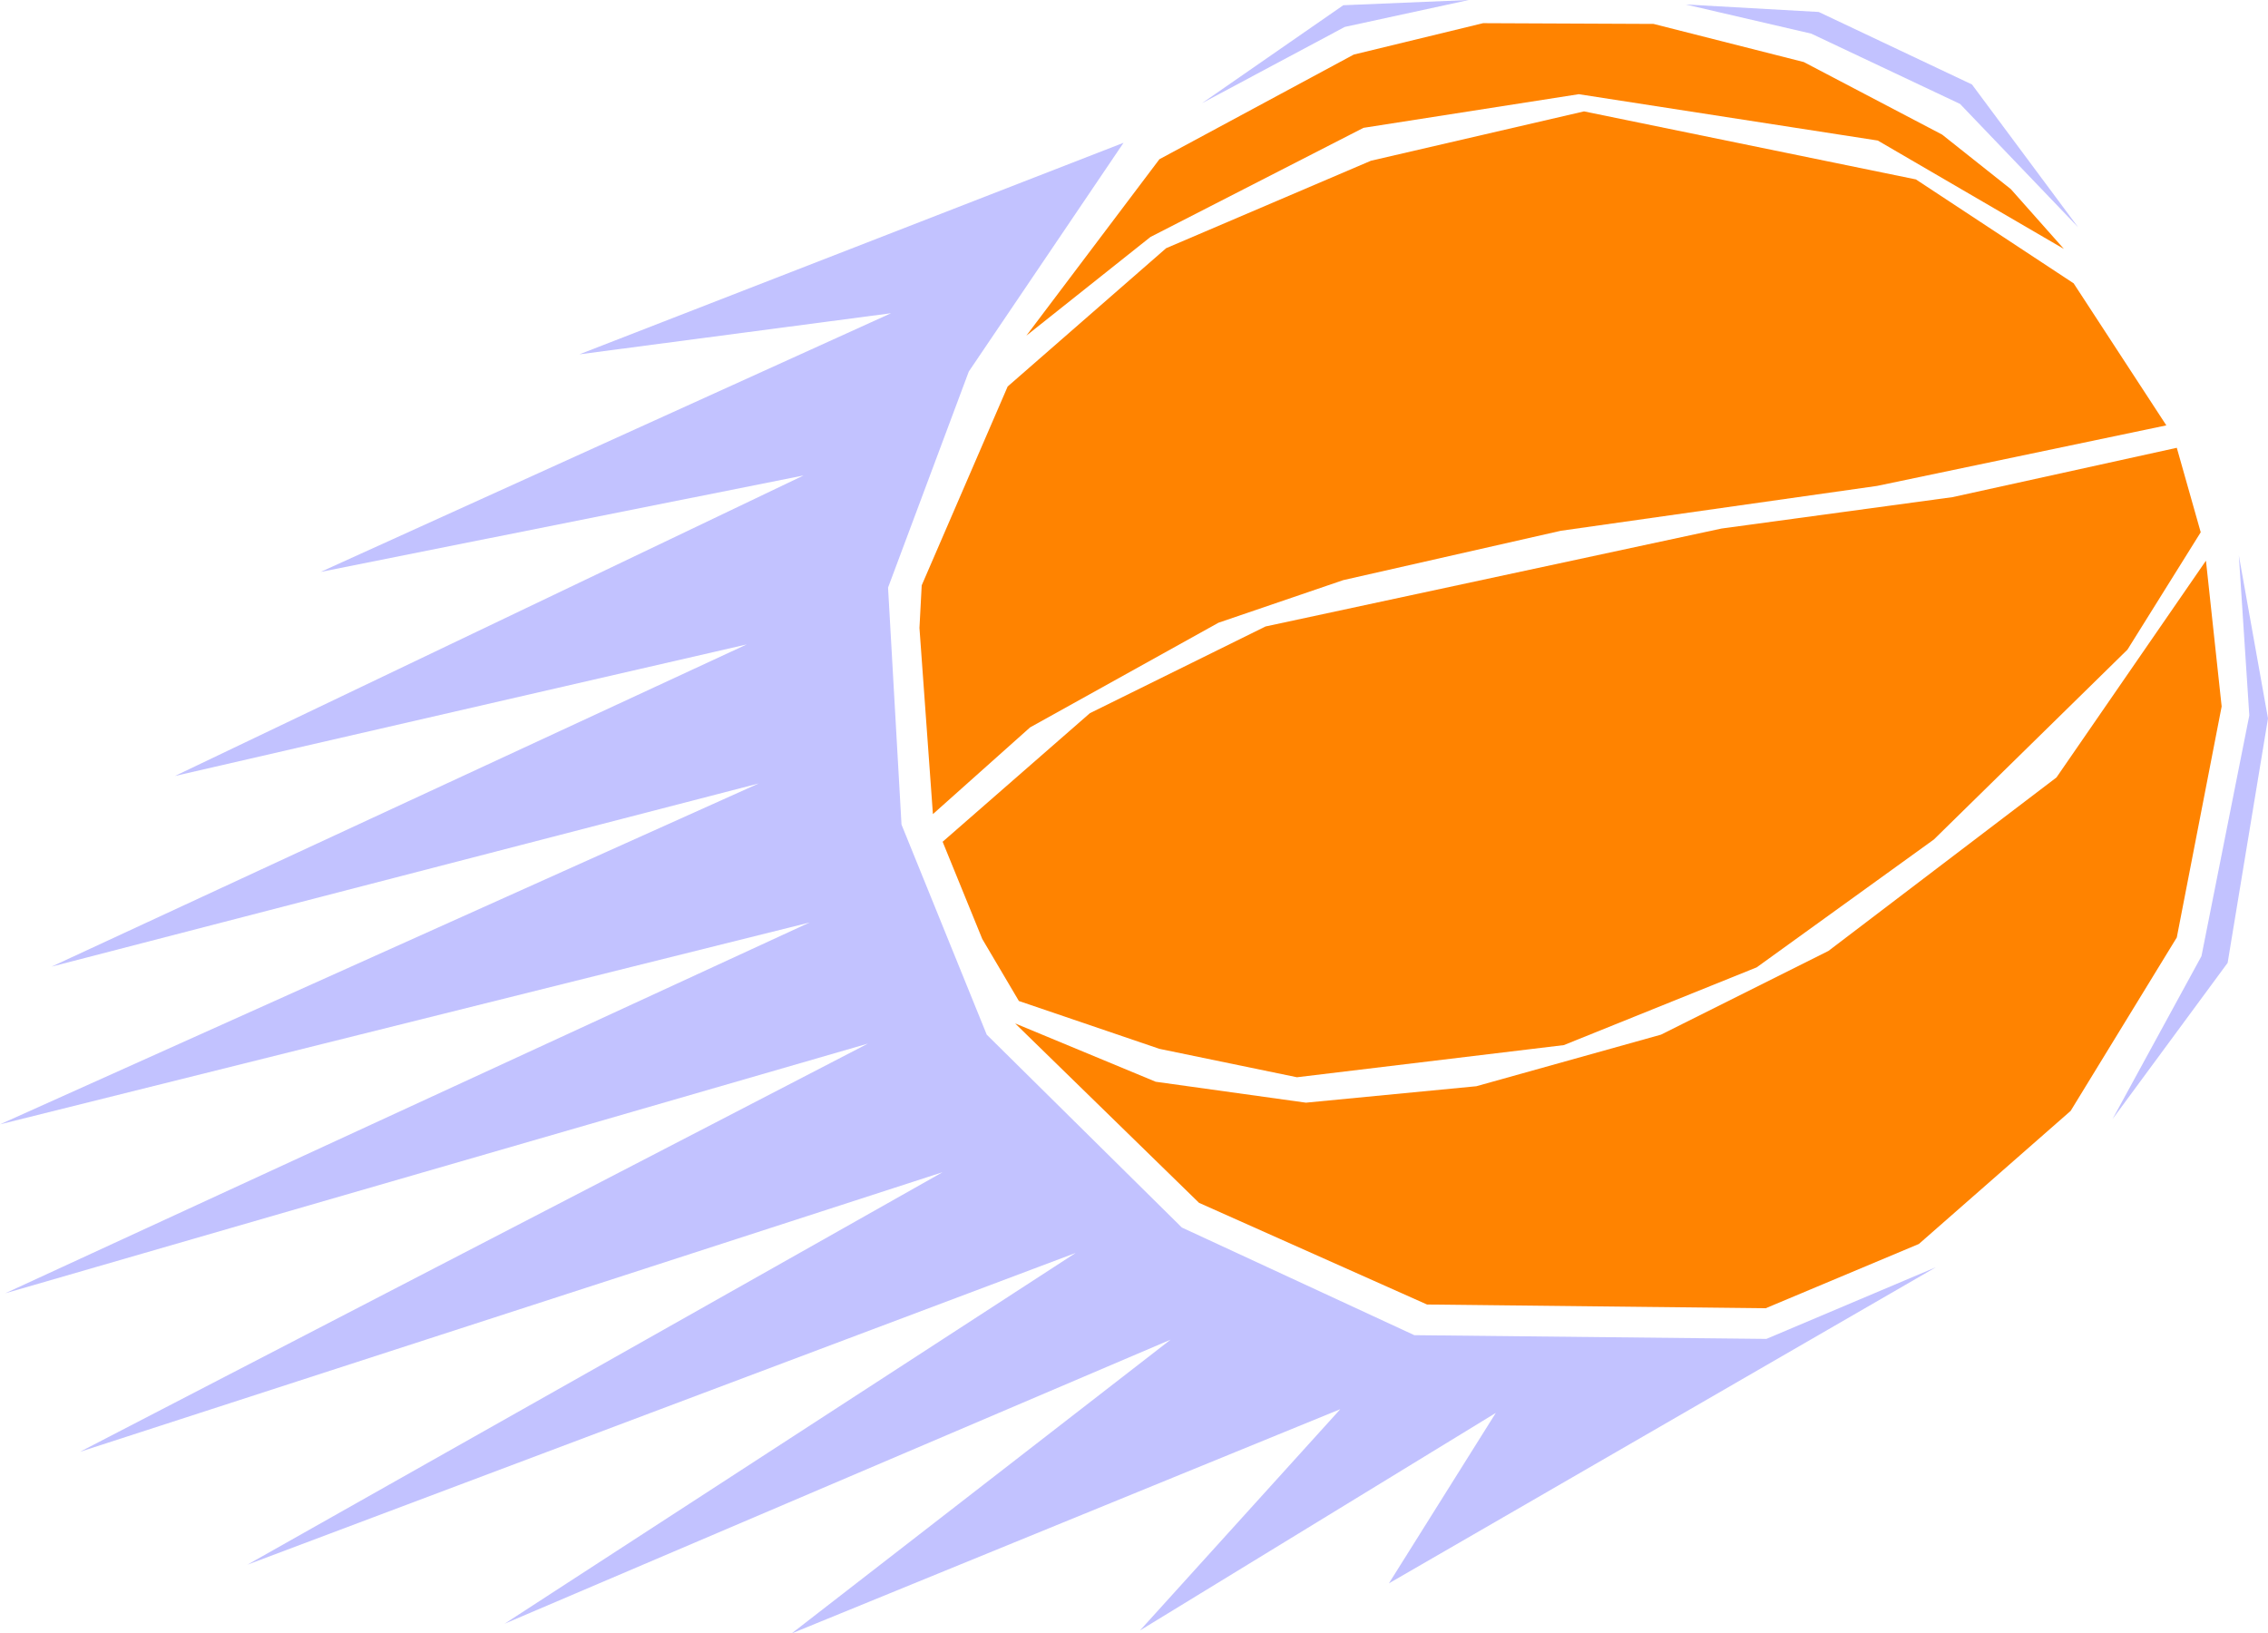 <?xml version="1.0" encoding="UTF-8" standalone="no"?>
<svg
   version="1.0"
   width="129.724mm"
   height="93.427mm"
   id="svg8"
   sodipodi:docname="Basketball - Ball 04.wmf"
   xmlns:inkscape="http://www.inkscape.org/namespaces/inkscape"
   xmlns:sodipodi="http://sodipodi.sourceforge.net/DTD/sodipodi-0.dtd"
   xmlns="http://www.w3.org/2000/svg"
   xmlns:svg="http://www.w3.org/2000/svg">
  <sodipodi:namedview
     id="namedview8"
     pagecolor="#ffffff"
     bordercolor="#000000"
     borderopacity="0.25"
     inkscape:showpageshadow="2"
     inkscape:pageopacity="0.0"
     inkscape:pagecheckerboard="0"
     inkscape:deskcolor="#d1d1d1"
     inkscape:document-units="mm" />
  <defs
     id="defs1">
    <pattern
       id="WMFhbasepattern"
       patternUnits="userSpaceOnUse"
       width="6"
       height="6"
       x="0"
       y="0" />
  </defs>
  <path
     style="fill:#ff8300;fill-opacity:1;fill-rule:evenodd;stroke:none"
     d="M 341.299,20.362 405.939,30.382 446.177,53.815 434.704,40.886 419.836,29.089 389.94,13.413 357.459,5.171 320.614,5.01 292.657,11.797 250.641,34.422 221.877,72.561 248.702,51.229 294.758,27.635 Z"
     id="path1" />
  <path
     style="fill:#ff8300;fill-opacity:1;fill-rule:evenodd;stroke:none"
     d="m 201.677,175.989 21.008,-18.746 40.723,-22.625 26.987,-9.212 47.026,-10.666 68.357,-9.696 62.539,-13.09 -20.038,-30.705 -34.098,-22.463 -71.75,-14.706 -46.056,10.666 -44.278,18.908 -34.259,29.897 -18.584,42.987 -0.485,9.212 z"
     id="path2" />
  <path
     style="fill:#ff8300;fill-opacity:1;fill-rule:evenodd;stroke:none"
     d="m 280.376,232.874 57.691,-6.949 41.693,-16.807 38.299,-27.635 41.854,-41.048 15.837,-25.372 -5.171,-18.261 -48.48,10.666 -49.934,6.787 -98.576,21.17 -37.976,18.746 -31.835,27.796 8.565,21.009 7.918,13.413 30.381,10.343 z"
     id="path3" />
  <path
     style="fill:#ff8300;fill-opacity:1;fill-rule:evenodd;stroke:none"
     d="m 414.827,268.912 32.805,-28.766 22.947,-37.493 9.696,-49.936 -3.394,-31.513 -32.32,46.866 -49.288,37.493 -36.198,18.1 -39.915,11.151 -36.845,3.555 -32.482,-4.525 -30.381,-12.605 39.754,38.785 49.288,21.978 73.205,0.808 z"
     id="path4" />
  <path
     style="fill:#c2c2ff;fill-opacity:1;fill-rule:evenodd;stroke:none"
     d="m 418.544,273.922 -36.683,15.514 -76.114,-0.808 -50.258,-23.271 -42.178,-41.694 -18.422,-45.411 -2.909,-51.229 L 209.433,80.318 242.885,30.867 125.24,76.601 192.627,67.713 69.326,123.629 173.72,102.781 37.814,167.747 161.438,139.304 11.15,208.956 164.024,169.363 0,243.055 175.013,199.422 1.131,279.578 187.617,225.602 17.291,313.839 203.777,253.398 l -150.288,84.843 179.053,-67.39 -123.462,80.157 143.985,-61.41 -81.931,63.511 118.614,-48.482 -43.309,47.835 76.922,-47.027 -23.109,36.846 z"
     id="path5" />
  <path
     style="fill:#c2c2ff;fill-opacity:1;fill-rule:evenodd;stroke:none"
     d="M 259.853,22.302 290.718,5.818 317.544,0 290.395,1.131 Z"
     id="path6" />
  <path
     style="fill:#c2c2ff;fill-opacity:1;fill-rule:evenodd;stroke:none"
     d="M 364.408,0.97 391.556,7.272 423.715,22.463 449.247,49.128 426.3,18.261 393.172,2.586 Z"
     id="path7" />
  <path
     style="fill:#c2c2ff;fill-opacity:1;fill-rule:evenodd;stroke:none"
     d="m 456.681,241.924 19.23,-35.23 10.342,-52.037 -2.262,-34.584 6.302,35.23 -8.726,52.845 z"
     id="path8" />
</svg>
